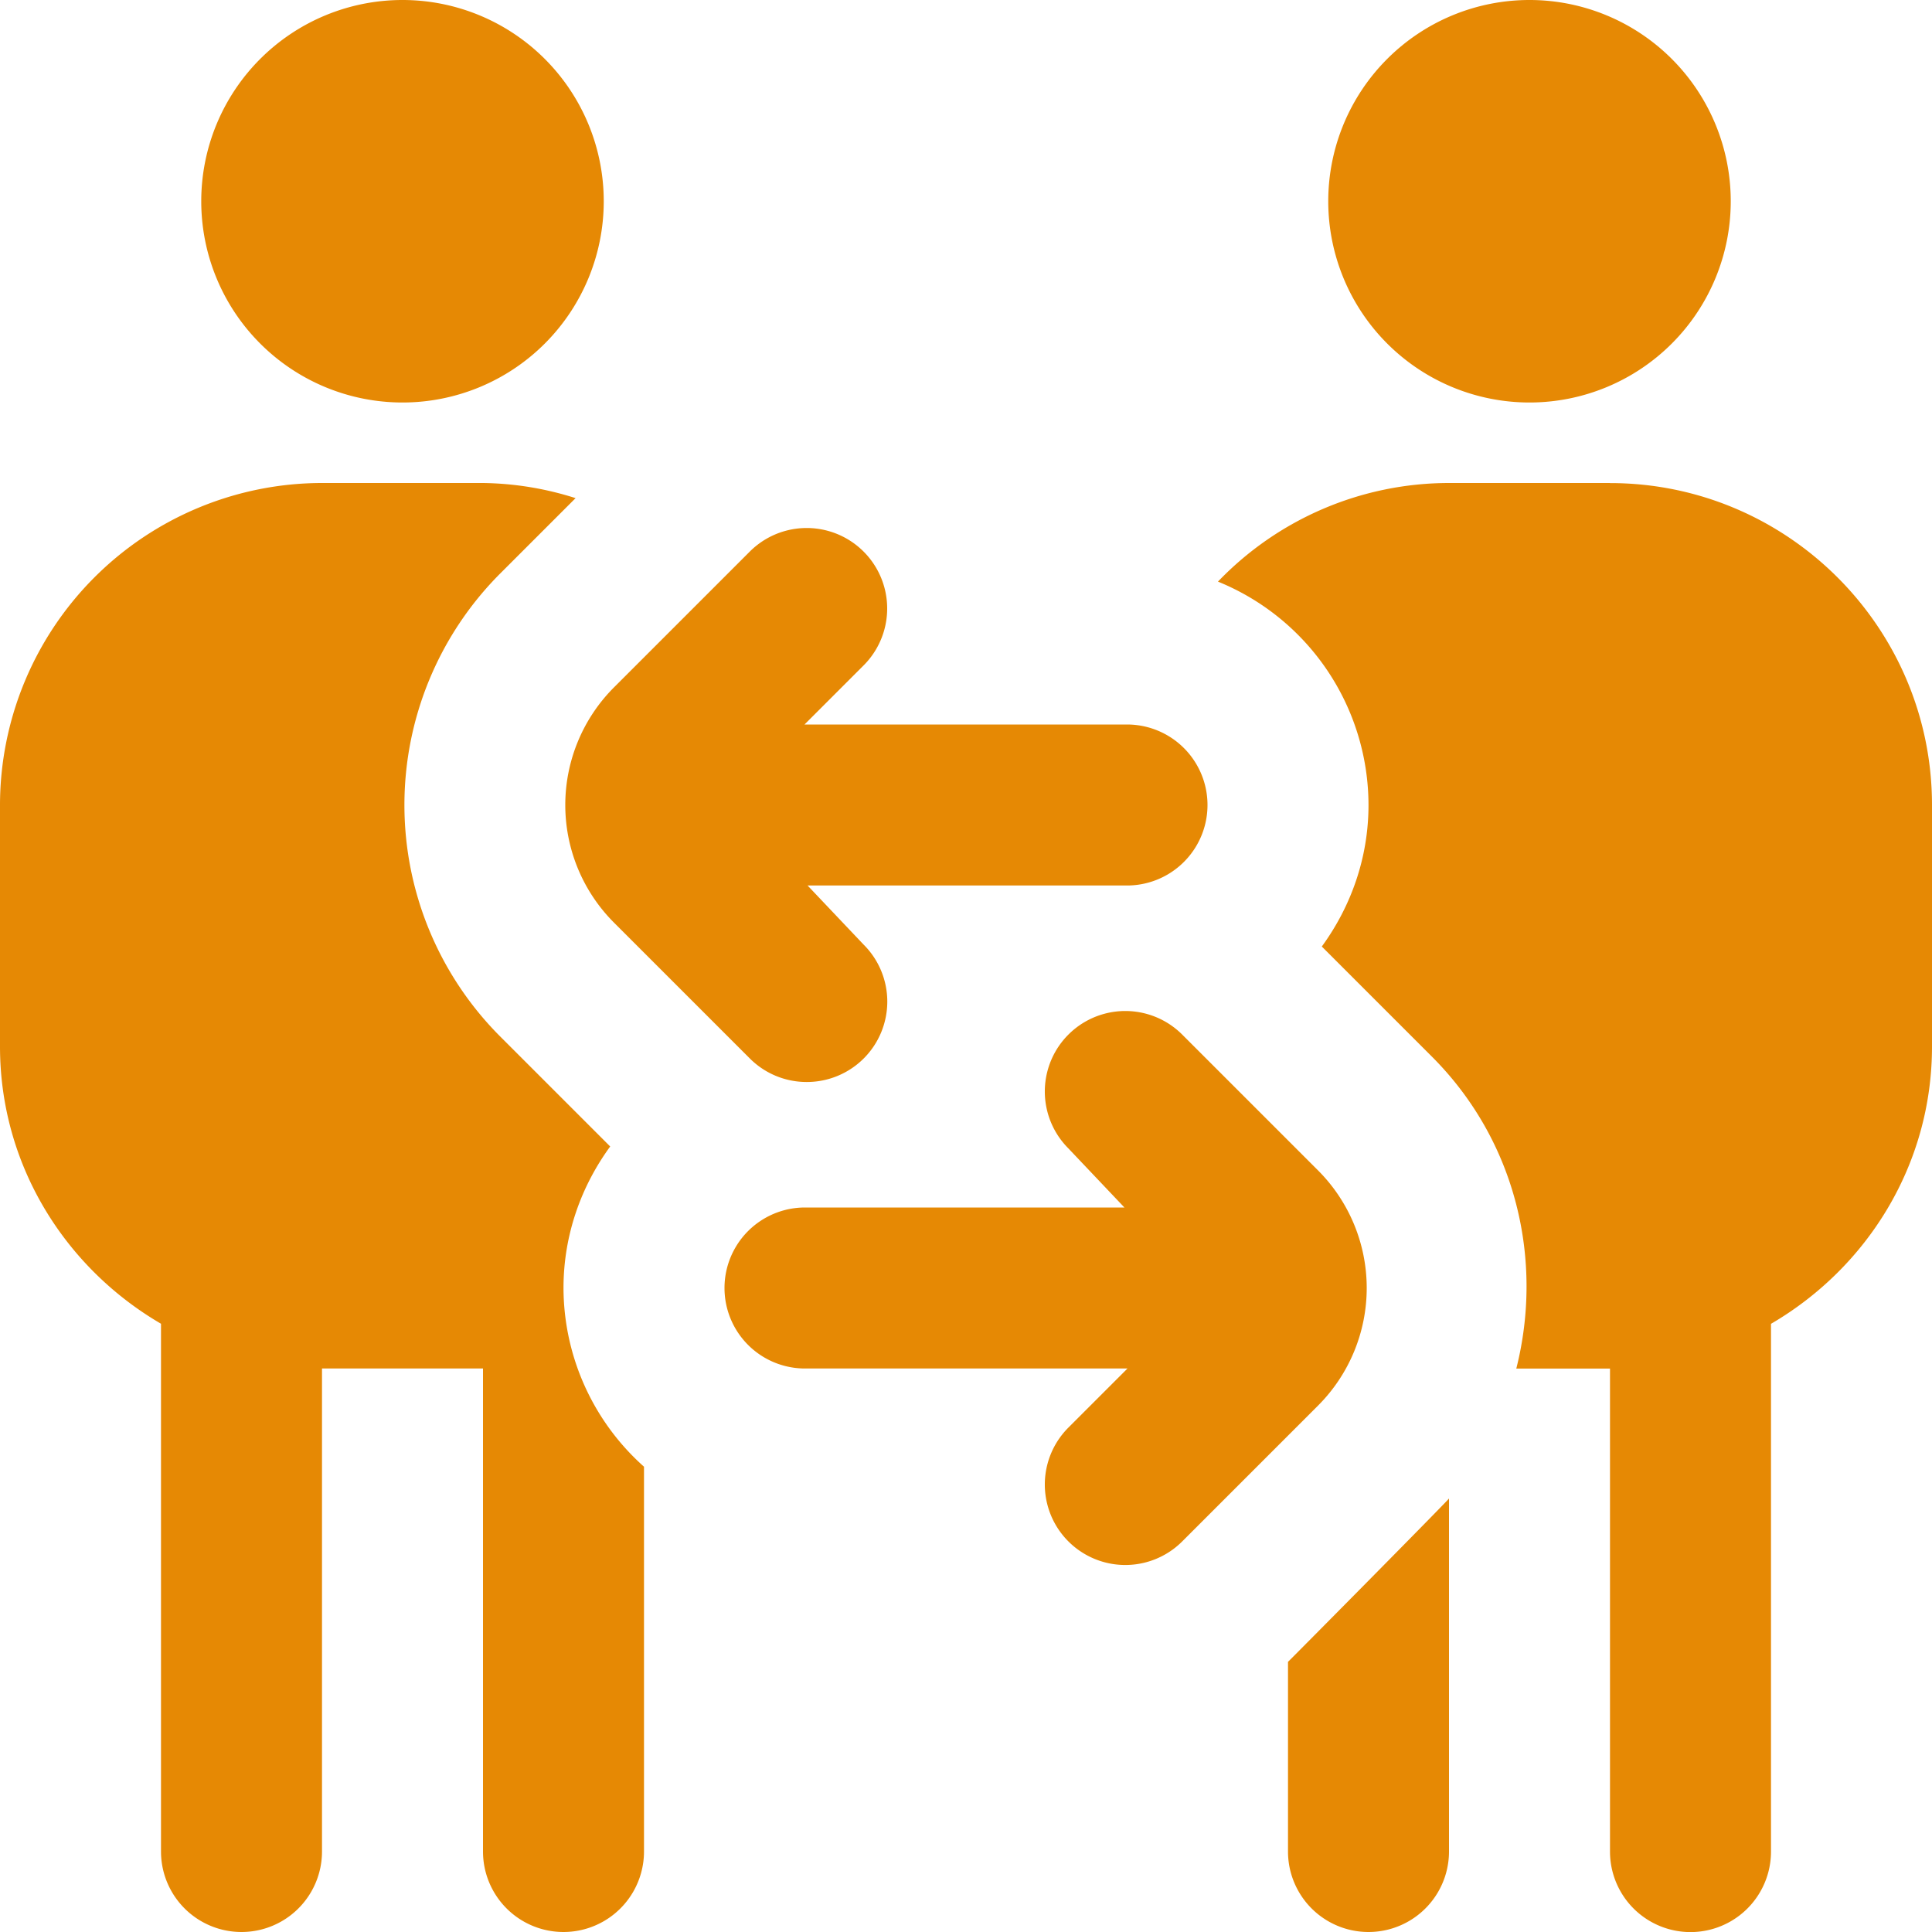 <svg xmlns="http://www.w3.org/2000/svg" xmlns:xlink="http://www.w3.org/1999/xlink" width="512" height="512" x="0" y="0" viewBox="0 0 24 24" style="enable-background:new 0 0 512 512" xml:space="preserve" class=""><g><path d="M19 0a2.5 2.5 0 1 1 0 5 2.5 2.5 0 0 1 0-5ZM2.5 2.5a2.5 2.5 0 1 0 5 0 2.5 2.5 0 0 0-5 0Zm7.521 10.941a.999.999 0 0 0 .707-1.707L10.032 11H14a1 1 0 1 0 0-2H9.994l.734-.734a.999.999 0 1 0-1.414-1.414L7.626 8.54a2.067 2.067 0 0 0 0 2.92l1.688 1.688a.997.997 0 0 0 .707.293Zm6.353 1.099-1.688-1.688a.999.999 0 1 0-1.414 1.414l.696.734H10a1 1 0 1 0 0 2h4.006l-.734.734a.999.999 0 1 0 1.414 1.414l1.688-1.688a2.067 2.067 0 0 0 0-2.92ZM7 16c0-.658.219-1.263.58-1.758l-1.368-1.368a4.07 4.07 0 0 1 0-5.748l.938-.938A3.938 3.938 0 0 0 6.001 6h-2A4.004 4.004 0 0 0 0 10v3c0 1.474.81 2.75 2 3.444V23a1 1 0 1 0 2 0v-6h2v6a1 1 0 1 0 2 0v-4.78A2.983 2.983 0 0 1 7 16Zm9 4.644V23a1 1 0 1 0 2 0v-4.385c-.072.085-1.968 2-2 2.029ZM20 6h-2a3.98 3.98 0 0 0-2.87 1.225A3 3 0 0 1 17 10c0 .658-.219 1.263-.58 1.758l1.369 1.369c1.048 1.049 1.387 2.53 1.047 3.874H20v6a1 1 0 1 0 2 0v-6.556c1.19-.694 2-1.97 2-3.444v-3c0-2.206-1.794-4-4-4Z" fill="#e68904" opacity="1" data-original="#000000"></path></g></svg>